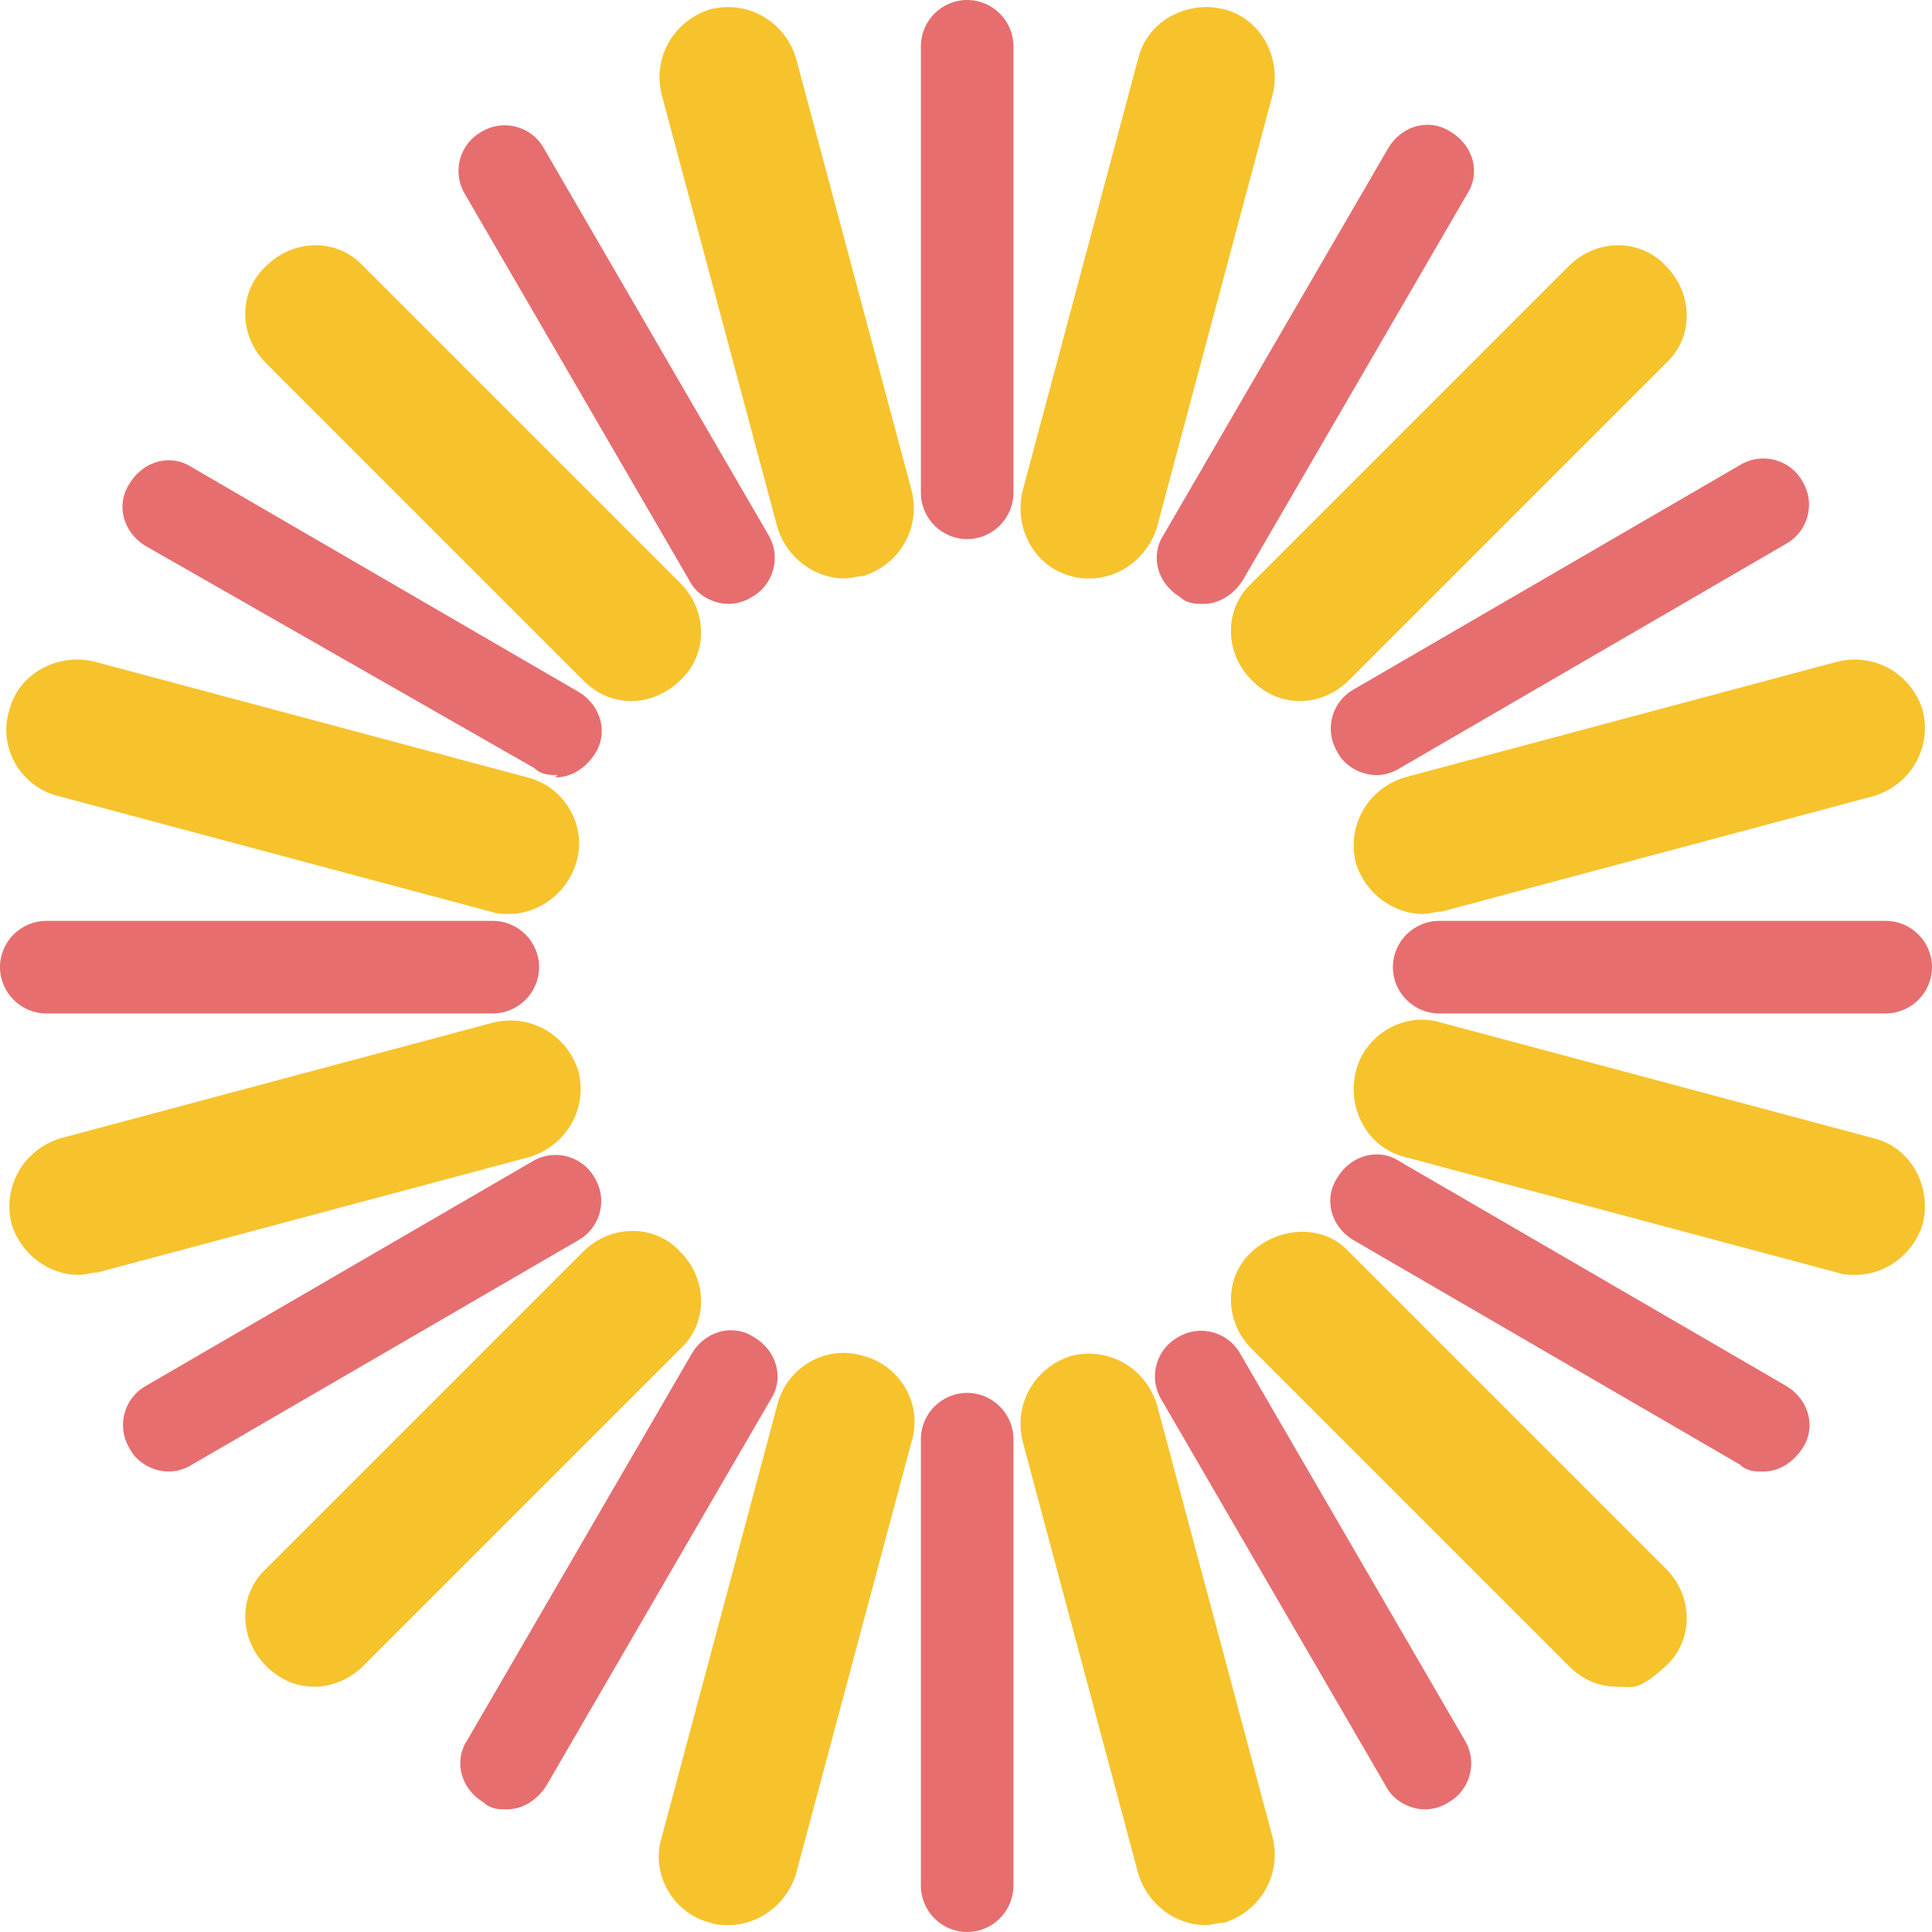 <svg viewBox="0 0 83.5 83.5" version="1.1" xmlns="http://www.w3.org/2000/svg" id="Layer_1">
  
  <defs>
    <style>
      .st0 {
        fill: #e66e6f;
      }

      .st1 {
        fill: #f6c32d;
      }
    </style>
  </defs>
  <path d="M41.8,23.3c-1.1,0-2-.9-2-2V2c0-1.1.9-2,2-2s2,.9,2,2v19.3c0,1.1-.9,2-2,2Z" class="st0"></path>
  <path d="M41.8,83.5c-1.1,0-2-.9-2-2v-19.3c0-1.1.9-2,2-2s2,.9,2,2v19.3c0,1.1-.9,2-2,2Z" class="st0"></path>
  <path d="M81.5,43.8h-19.3c-1.1,0-2-.9-2-2s.9-2,2-2h19.3c1.1,0,2,.9,2,2s-.9,2-2,2Z" class="st0"></path>
  <path d="M21.3,43.8H2c-1.1,0-2-.9-2-2s.9-2,2-2h19.3c1.1,0,2,.9,2,2s-.9,2-2,2Z" class="st0"></path>
  <path d="M31.5,26.1c-.7,0-1.4-.4-1.7-1l-9.7-16.7c-.6-1-.2-2.2.7-2.7,1-.6,2.2-.2,2.7.7l9.7,16.7c.6,1,.2,2.2-.7,2.7-.3.2-.7.3-1,.3Z" class="st0"></path>
  <path d="M61.6,78.2c-.7,0-1.4-.4-1.7-1l-9.7-16.7c-.6-1-.2-2.2.7-2.7,1-.6,2.2-.2,2.7.7l9.7,16.7c.6,1,.2,2.2-.7,2.7-.3.2-.7.3-1,.3Z" class="st0"></path>
  <path d="M59.5,33.5c-.7,0-1.4-.4-1.7-1-.6-1-.2-2.2.7-2.7l16.7-9.7c1-.6,2.2-.2,2.7.7.6,1,.2,2.2-.7,2.7l-16.7,9.7c-.3.2-.7.3-1,.3Z" class="st0"></path>
  <path d="M7.3,63.6c-.7,0-1.4-.4-1.7-1-.6-1-.2-2.2.7-2.7l16.7-9.7c1-.6,2.2-.2,2.7.7.6,1,.2,2.2-.7,2.7l-16.7,9.7c-.3.2-.7.3-1,.3Z" class="st0"></path>
  <path d="M24.1,33.5c-.3,0-.7,0-1-.3L6.3,23.6c-1-.6-1.3-1.8-.7-2.7.6-1,1.8-1.3,2.7-.7l16.7,9.7c1,.6,1.3,1.8.7,2.7-.4.6-1,1-1.7,1Z" class="st0"></path>
  <path d="M76.2,63.6c-.3,0-.7,0-1-.3l-16.7-9.7c-1-.6-1.3-1.8-.7-2.7.6-1,1.8-1.3,2.7-.7l16.7,9.7c1,.6,1.3,1.8.7,2.7-.4.6-1,1-1.7,1Z" class="st0"></path>
  <path d="M52,26.1c-.3,0-.7,0-1-.3-1-.6-1.3-1.8-.7-2.7l9.7-16.7c.6-1,1.8-1.3,2.7-.7,1,.6,1.3,1.8.7,2.7l-9.7,16.7c-.4.6-1,1-1.7,1Z" class="st0"></path>
  <path d="M21.9,78.2c-.3,0-.7,0-1-.3-1-.6-1.3-1.8-.7-2.7l9.7-16.7c.6-1,1.8-1.3,2.7-.7,1,.6,1.3,1.8.7,2.7l-9.7,16.7c-.4.6-1,1-1.7,1Z" class="st0"></path>
  <path d="M36.5,25c-1.3,0-2.5-.9-2.9-2.2l-5-18.7c-.4-1.6.5-3.2,2.1-3.7,1.6-.4,3.2.5,3.7,2.1l5,18.7c.4,1.6-.5,3.2-2.1,3.7-.3,0-.5.1-.8.1Z" class="st1"></path>
  <path d="M52.1,83.2c-1.3,0-2.5-.9-2.9-2.2l-5-18.7c-.4-1.6.5-3.2,2.1-3.7,1.6-.4,3.2.5,3.7,2.1l5,18.7c.4,1.6-.5,3.2-2.1,3.7-.3,0-.5.1-.8.1Z" class="st1"></path>
  <path d="M61.5,39.5c-1.3,0-2.5-.9-2.9-2.2-.4-1.6.5-3.2,2.1-3.7l18.7-5c1.6-.4,3.2.5,3.7,2.1.4,1.6-.5,3.2-2.1,3.7l-18.7,5c-.3,0-.5.1-.8.1Z" class="st1"></path>
  <path d="M3.4,55.1c-1.3,0-2.5-.9-2.9-2.2-.4-1.6.5-3.2,2.1-3.7l18.7-5c1.6-.4,3.2.5,3.7,2.1.4,1.6-.5,3.2-2.1,3.7l-18.7,5c-.3,0-.5.1-.8.1Z" class="st1"></path>
  <path d="M27.3,30.3c-.8,0-1.5-.3-2.1-.9l-13.7-13.7c-1.2-1.2-1.2-3.1,0-4.2,1.2-1.2,3.1-1.2,4.2,0l13.7,13.7c1.2,1.2,1.2,3.1,0,4.2-.6.6-1.4.9-2.1.9Z" class="st1"></path>
  <path d="M69.9,72.9c-.8,0-1.5-.3-2.1-.9l-13.7-13.7c-1.2-1.2-1.2-3.1,0-4.2s3.1-1.2,4.2,0l13.7,13.7c1.2,1.2,1.2,3.1,0,4.2s-1.4.9-2.1.9Z" class="st1"></path>
  <path d="M56.2,30.3c-.8,0-1.5-.3-2.1-.9-1.2-1.2-1.2-3.1,0-4.2l13.7-13.7c1.2-1.2,3.1-1.2,4.2,0,1.2,1.2,1.2,3.1,0,4.2l-13.7,13.7c-.6.6-1.4.9-2.1.9Z" class="st1"></path>
  <path d="M13.6,72.9c-.8,0-1.5-.3-2.1-.9-1.2-1.2-1.2-3.1,0-4.2l13.7-13.7c1.2-1.2,3.1-1.2,4.2,0,1.2,1.2,1.2,3.1,0,4.2l-13.7,13.7c-.6.6-1.4.9-2.1.9Z" class="st1"></path>
  <path d="M22,39.5c-.3,0-.5,0-.8-.1l-18.7-5c-1.6-.4-2.6-2.1-2.1-3.7.4-1.6,2.1-2.5,3.7-2.1l18.7,5c1.6.4,2.6,2.1,2.1,3.7-.4,1.3-1.6,2.2-2.9,2.2Z" class="st1"></path>
  <path d="M80.2,55.1c-.3,0-.5,0-.8-.1l-18.7-5c-1.6-.4-2.5-2.1-2.1-3.7.4-1.6,2.1-2.6,3.7-2.1l18.7,5c1.6.4,2.5,2.1,2.1,3.7-.4,1.3-1.6,2.2-2.9,2.2Z" class="st1"></path>
  <path d="M47.1,25c-.3,0-.5,0-.8-.1-1.6-.4-2.5-2.1-2.1-3.7l5-18.7c.4-1.6,2.1-2.5,3.7-2.1,1.6.4,2.5,2.1,2.1,3.7l-5,18.7c-.4,1.3-1.6,2.2-2.9,2.2Z" class="st1"></path>
  <path d="M31.5,83.2c-.3,0-.5,0-.8-.1-1.6-.4-2.6-2.1-2.1-3.7l5-18.7c.4-1.6,2.1-2.6,3.7-2.1,1.6.4,2.6,2.1,2.1,3.7l-5,18.7c-.4,1.3-1.6,2.2-2.9,2.2Z" class="st1"></path>
</svg>